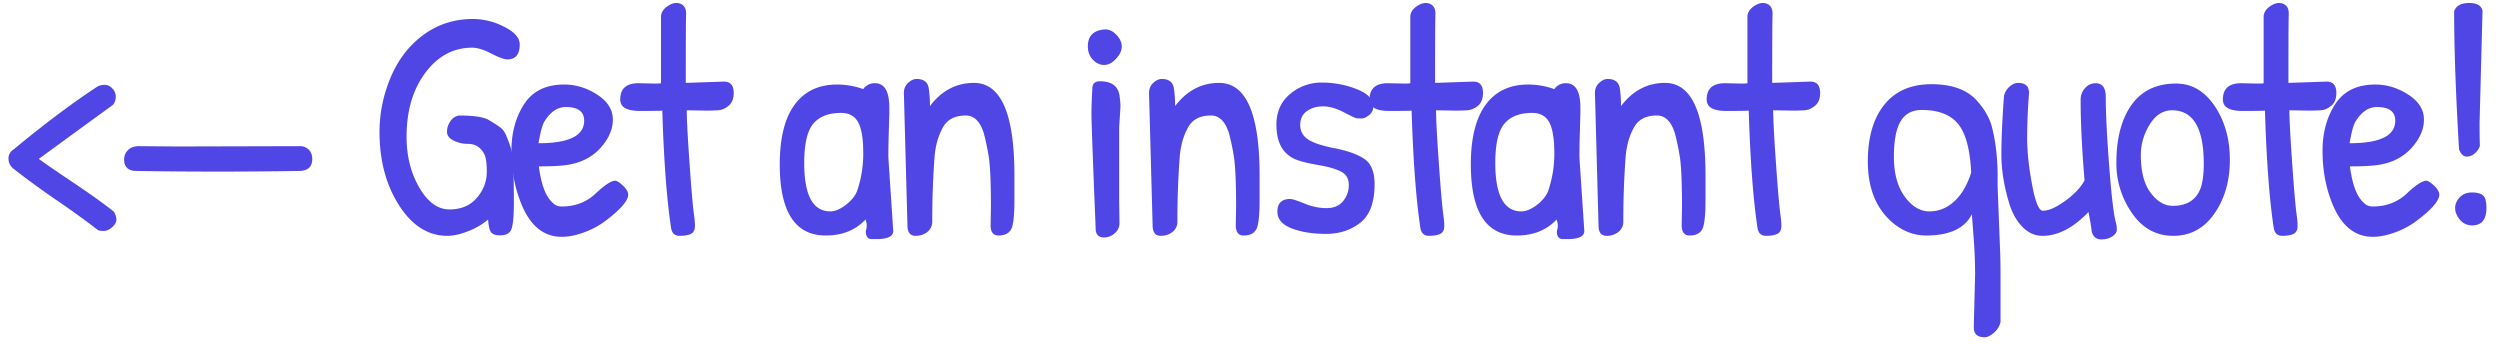 <svg xmlns="http://www.w3.org/2000/svg" width="138" height="19"><g fill="#4F46E5"><path d="M.738 9.31a.715.715 0 0 1-.27-.558c0-.216.102-.39.306-.522 1.668-1.38 3.204-2.532 4.608-3.456.12-.06.255-.09.405-.09.15 0 .288.066.414.198a.634.634 0 0 1 .189.45.746.746 0 0 1-.144.45c-.12.084-1.488 1.08-4.104 2.988.288.216.933.66 1.935 1.332s1.737 1.2 2.205 1.584a.849.849 0 0 1 .144.441c0 .138-.078.276-.234.414-.156.138-.315.207-.477.207-.162 0-.267-.018-.315-.054a48.519 48.519 0 0 0-2.241-1.62A49.049 49.049 0 0 1 .738 9.31Zm9.047-1.224 6.786-.018c.18 0 .336.063.468.189s.198.297.198.513c0 .444-.246.666-.738.666a277.919 277.919 0 0 1-8.982 0c-.216 0-.381-.054-.495-.162-.114-.108-.171-.264-.171-.468 0-.204.072-.378.216-.522.144-.144.348-.216.612-.216l2.106.018Zm16.33-7.038a3.78 3.78 0 0 1 1.719.432c.57.288.855.612.855.972 0 .552-.228.828-.684.828-.168 0-.462-.108-.882-.324-.42-.216-.774-.324-1.062-.324-1.032 0-1.893.462-2.583 1.386-.69.924-1.035 2.1-1.035 3.528 0 1.068.234 2.004.702 2.808.468.804 1.023 1.206 1.665 1.206.642 0 1.146-.213 1.512-.639.366-.426.549-.909.549-1.449 0-.3-.021-.549-.063-.747a1.048 1.048 0 0 0-.315-.54c-.168-.162-.39-.243-.666-.243s-.537-.06-.783-.18-.369-.282-.369-.486c0-.204.06-.396.18-.576a.714.714 0 0 1 .486-.324c.816 0 1.365.084 1.647.252.282.168.495.306.639.414.144.108.264.288.36.54.096.252.171.462.225.63.054.168.093.438.117.81.024.624.036 1.353.036 2.187 0 .834-.06 1.347-.18 1.539-.108.156-.288.237-.54.243-.252.006-.426-.045-.522-.153-.096-.108-.156-.348-.18-.72a3.728 3.728 0 0 1-1.089.639c-.438.174-.825.261-1.161.261-1.056 0-1.944-.561-2.664-1.683-.72-1.122-1.08-2.475-1.08-4.059 0-.84.138-1.665.414-2.475.276-.81.648-1.491 1.116-2.043.984-1.14 2.196-1.71 3.636-1.71Z"/><path d="M31.148 4.666c.636 0 1.242.186 1.818.558.576.372.864.831.864 1.377s-.234 1.074-.702 1.584c-.468.51-1.092.819-1.872.927-.336.048-.84.072-1.512.072.132 1.02.39 1.692.774 2.016.12.132.282.198.486.198.744 0 1.368-.237 1.872-.711s.864-.711 1.08-.711c.096 0 .24.09.432.27.192.18.288.348.288.504 0 .312-.378.762-1.134 1.35a4.47 4.47 0 0 1-1.215.693c-.474.186-.915.279-1.323.279-1.044 0-1.812-.672-2.304-2.016-.312-.828-.468-1.74-.468-2.736 0-.996.234-1.854.702-2.574.468-.72 1.206-1.08 2.214-1.08Zm.09 1.242c-.456 0-.846.258-1.17.774-.12.18-.234.588-.342 1.224 1.68 0 2.52-.414 2.52-1.242 0-.504-.336-.756-1.008-.756Zm4.007-1.314.9.018c.204 0 .318-.006.342-.018V.904c.012-.204.114-.378.306-.522.192-.144.372-.216.54-.216.168 0 .303.054.405.162.102.108.147.276.135.504-.012.228-.018 1.476-.018 3.744l2.106-.072c.36 0 .54.21.54.63 0 .312-.093.546-.279.702-.186.156-.384.24-.594.252-.21.012-.417.018-.621.018l-1.098-.018c0 .492.051 1.464.153 2.916.102 1.452.183 2.391.243 2.817.06.426.072.702.036.828a.393.393 0 0 1-.198.261c-.156.072-.366.108-.63.108s-.42-.144-.468-.432c-.24-1.572-.402-3.732-.486-6.48-.108.012-.522.018-1.242.018s-1.08-.21-1.08-.63c0-.6.336-.9 1.008-.9Zm13.054 0c.528 0 .792.45.792 1.35v.306l-.036 1.26c-.012.396-.018.786-.018 1.17l.27 4.068c0 .3-.306.45-.918.45h-.261c-.138 0-.234-.054-.288-.162a.55.55 0 0 1-.018-.396.846.846 0 0 0-.045-.522c-.552.588-1.284.882-2.196.882-1.692 0-2.538-1.308-2.538-3.924 0-1.452.273-2.55.819-3.294.546-.744 1.329-1.116 2.349-1.116.48 0 .96.084 1.44.252a.755.755 0 0 1 .648-.324Zm-1.872 1.638c-.684 0-1.194.198-1.53.594-.336.396-.504 1.122-.504 2.178 0 1.776.48 2.664 1.44 2.664.252 0 .531-.114.837-.342.306-.228.519-.486.639-.774a6.359 6.359 0 0 0 .342-2.124c0-.768-.093-1.326-.279-1.674-.186-.348-.501-.522-.945-.522Zm3.665 6.21-.198-7.308c0-.228.078-.414.234-.558.156-.144.312-.216.468-.216.384 0 .606.162.666.486.048.324.072.66.072 1.008.648-.852 1.458-1.278 2.43-1.278 1.488 0 2.232 1.698 2.232 5.094v1.413c0 .63-.036 1.089-.108 1.377-.084.36-.342.54-.774.54-.288 0-.432-.192-.432-.576l.018-1.008c0-1.392-.045-2.343-.135-2.853a13.26 13.26 0 0 0-.261-1.215c-.204-.648-.534-.972-.99-.972-.6 0-1.02.216-1.26.648-.264.468-.42 1.02-.468 1.656a47.33 47.33 0 0 0-.126 3.546.7.7 0 0 1-.27.576c-.18.144-.396.216-.648.216-.3 0-.45-.192-.45-.576Zm10.93-10.818c.216 0 .42.102.612.306.192.204.288.417.288.639 0 .222-.105.447-.315.675-.21.228-.429.342-.657.342-.228 0-.435-.096-.621-.288-.186-.192-.279-.438-.279-.738 0-.576.312-.888.936-.936h.036Zm.756 9.432.018 1.26c0 .228-.09.417-.27.567a.885.885 0 0 1-.576.225c-.3 0-.456-.15-.468-.45-.156-3.828-.234-5.946-.234-6.354 0-.408.018-.906.054-1.494.024-.216.162-.324.414-.324.636 0 .996.258 1.08.774.036.264.054.474.054.63l-.072 1.134v4.032Zm1.847 1.386-.198-7.308c0-.228.078-.414.234-.558.156-.144.312-.216.468-.216.384 0 .606.162.666.486.048.324.072.66.072 1.008.648-.852 1.458-1.278 2.43-1.278 1.488 0 2.232 1.698 2.232 5.094v1.413c0 .63-.036 1.089-.108 1.377-.084.36-.342.54-.774.54-.288 0-.432-.192-.432-.576l.018-1.008c0-1.392-.045-2.343-.135-2.853a13.26 13.26 0 0 0-.261-1.215c-.204-.648-.534-.972-.99-.972-.6 0-1.02.216-1.26.648-.264.468-.42 1.02-.468 1.656a47.33 47.33 0 0 0-.126 3.546.7.7 0 0 1-.27.576c-.18.144-.396.216-.648.216-.3 0-.45-.192-.45-.576Zm6.833-5.562c0-.708.252-1.272.756-1.692a2.66 2.66 0 0 1 1.755-.63c.666 0 1.305.12 1.917.36.612.24.918.558.918.954a.581.581 0 0 1-.234.486c-.156.12-.291.18-.405.18-.114 0-.204-.003-.27-.009-.066-.006-.306-.117-.72-.333-.414-.216-.795-.324-1.143-.324s-.645.087-.891.261c-.246.174-.369.429-.369.765s.141.6.423.792c.282.192.777.357 1.485.495.708.138 1.251.333 1.629.585.378.252.567.72.567 1.404 0 .996-.261 1.701-.783 2.115-.522.414-1.155.621-1.899.621s-1.377-.102-1.899-.306c-.522-.204-.783-.51-.783-.918 0-.468.234-.702.702-.702.12 0 .384.084.792.252.408.168.813.252 1.215.252.402 0 .708-.129.918-.387.21-.258.315-.555.315-.891 0-.336-.138-.579-.414-.729-.276-.15-.696-.273-1.26-.369-.564-.096-.978-.198-1.242-.306-.72-.288-1.08-.93-1.08-1.926Z"/><path d="m76.607 4.594.9.018c.204 0 .318-.006.342-.018V.904c.012-.204.114-.378.306-.522.192-.144.372-.216.54-.216.168 0 .303.054.405.162.102.108.147.276.135.504-.012.228-.018 1.476-.018 3.744l2.106-.072c.36 0 .54.21.54.63 0 .312-.093.546-.279.702-.186.156-.384.24-.594.252-.21.012-.417.018-.621.018l-1.098-.018c0 .492.051 1.464.153 2.916.102 1.452.183 2.391.243 2.817.06.426.072.702.036.828a.393.393 0 0 1-.198.261c-.156.072-.366.108-.63.108s-.42-.144-.468-.432c-.24-1.572-.402-3.732-.486-6.48-.108.012-.522.018-1.242.018s-1.08-.21-1.08-.63c0-.6.336-.9 1.008-.9Z"/><path d="M86.446 4.594c.528 0 .792.45.792 1.35v.306l-.036 1.26c-.012.396-.018.786-.018 1.17l.27 4.068c0 .3-.306.45-.918.45h-.261c-.138 0-.234-.054-.288-.162a.55.55 0 0 1-.018-.396.846.846 0 0 0-.045-.522c-.552.588-1.284.882-2.196.882-1.692 0-2.538-1.308-2.538-3.924 0-1.452.273-2.55.819-3.294.546-.744 1.329-1.116 2.349-1.116.48 0 .96.084 1.44.252a.755.755 0 0 1 .648-.324Zm-1.872 1.638c-.684 0-1.194.198-1.53.594-.336.396-.504 1.122-.504 2.178 0 1.776.48 2.664 1.44 2.664.252 0 .531-.114.837-.342.306-.228.519-.486.639-.774a6.359 6.359 0 0 0 .342-2.124c0-.768-.093-1.326-.279-1.674-.186-.348-.501-.522-.945-.522Zm3.665 6.21-.198-7.308c0-.228.078-.414.234-.558.156-.144.312-.216.468-.216.384 0 .606.162.666.486.048.324.072.66.072 1.008.648-.852 1.458-1.278 2.43-1.278 1.488 0 2.232 1.698 2.232 5.094v1.413c0 .63-.036 1.089-.108 1.377-.084.36-.342.54-.774.54-.288 0-.432-.192-.432-.576l.018-1.008c0-1.392-.045-2.343-.135-2.853a13.26 13.26 0 0 0-.261-1.215c-.204-.648-.534-.972-.99-.972-.6 0-1.02.216-1.26.648-.264.468-.42 1.02-.468 1.656a47.33 47.33 0 0 0-.126 3.546.7.7 0 0 1-.27.576c-.18.144-.396.216-.648.216-.3 0-.45-.192-.45-.576Zm6.977-7.848.9.018c.204 0 .318-.006.342-.018V.904c.012-.204.114-.378.306-.522.192-.144.372-.216.54-.216.168 0 .303.054.405.162.102.108.147.276.135.504-.012.228-.018 1.476-.018 3.744l2.106-.072c.36 0 .54.21.54.63 0 .312-.093.546-.279.702-.186.156-.384.24-.594.252-.21.012-.417.018-.621.018l-1.098-.018c0 .492.051 1.464.153 2.916.102 1.452.183 2.391.243 2.817.06.426.072.702.036.828a.393.393 0 0 1-.198.261c-.156.072-.366.108-.63.108s-.42-.144-.468-.432c-.24-1.572-.402-3.732-.486-6.48-.108.012-.522.018-1.242.018s-1.08-.21-1.08-.63c0-.6.336-.9 1.008-.9Zm13.738 13.482v-.09l.072-2.844c0-.612-.024-1.248-.072-1.908l-.108-1.404c-.396.78-1.236 1.17-2.52 1.17-.612 0-1.182-.198-1.71-.594-1.008-.78-1.512-1.944-1.512-3.492 0-1.332.303-2.376.909-3.132.606-.756 1.473-1.134 2.601-1.134s1.962.3 2.502.9c.372.408.636.84.792 1.296.228.792.348 1.716.36 2.772v.666l.144 3.726c.012.372.018.888.018 1.548v2.214a1.07 1.07 0 0 1-.36.594c-.192.168-.366.252-.522.252-.396 0-.594-.18-.594-.54Zm-2.88-12.006c-.516 0-.9.204-1.152.612-.252.408-.378 1.068-.378 1.98 0 .912.198 1.641.594 2.187.396.546.852.819 1.368.819.516 0 .975-.186 1.377-.558.402-.372.711-.9.927-1.584-.06-1.272-.3-2.166-.72-2.682s-1.092-.774-2.016-.774Zm4.547-.774a.963.963 0 0 1 .306-.513c.156-.138.315-.207.477-.207.162 0 .288.03.378.09.09.06.144.114.162.162.018.048.039.132.063.252a33.28 33.28 0 0 0-.108 2.529c0 .75.09 1.608.27 2.574.18.966.378 1.449.594 1.449.324 0 .735-.18 1.233-.54.498-.36.855-.738 1.071-1.134-.144-1.728-.216-3.21-.216-4.446 0-.252.081-.468.243-.648a.76.76 0 0 1 .585-.27c.372 0 .558.252.558.756 0 .852.063 2.118.189 3.798.126 1.68.255 2.748.387 3.204.024.096.036.207.036.333 0 .126-.081.246-.243.36-.162.114-.372.171-.63.171s-.429-.144-.513-.432c-.024-.24-.084-.6-.18-1.08-.84.876-1.686 1.314-2.538 1.314-.396 0-.75-.15-1.062-.45-.312-.3-.558-.708-.738-1.224-.312-.996-.468-1.932-.468-2.808 0-.876.048-1.956.144-3.24Zm9.497-.684c.864 0 1.575.414 2.133 1.242.558.828.837 1.821.837 2.979 0 1.158-.285 2.145-.855 2.961-.57.816-1.326 1.224-2.268 1.224-.942 0-1.701-.417-2.277-1.251a4.784 4.784 0 0 1-.864-2.781c0-1.308.264-2.352.792-3.132.564-.828 1.398-1.242 2.502-1.242Zm-.216 1.476c-.504 0-.918.264-1.242.792a3.15 3.15 0 0 0-.486 1.674c0 .912.18 1.608.54 2.088.36.48.768.72 1.224.72.816 0 1.338-.354 1.566-1.062.096-.336.144-.756.144-1.26 0-1.968-.582-2.952-1.746-2.952Zm3.809-1.494.9.018c.204 0 .318-.006.342-.018V.904c.012-.204.114-.378.306-.522.192-.144.372-.216.54-.216.168 0 .303.054.405.162.102.108.147.276.135.504-.012.228-.018 1.476-.018 3.744l2.106-.072c.36 0 .54.21.54.63 0 .312-.093.546-.279.702-.186.156-.384.24-.594.252-.21.012-.417.018-.621.018l-1.098-.018c0 .492.051 1.464.153 2.916.102 1.452.183 2.391.243 2.817.06.426.072.702.036.828a.393.393 0 0 1-.198.261c-.156.072-.366.108-.63.108s-.42-.144-.468-.432c-.24-1.572-.402-3.732-.486-6.48-.108.012-.522.018-1.242.018s-1.08-.21-1.08-.63c0-.6.336-.9 1.008-.9Z"/><path d="M131.12 4.666c.636 0 1.242.186 1.818.558.576.372.864.831.864 1.377s-.234 1.074-.702 1.584c-.468.51-1.092.819-1.872.927-.336.048-.84.072-1.512.072.132 1.02.39 1.692.774 2.016.12.132.282.198.486.198.744 0 1.368-.237 1.872-.711s.864-.711 1.08-.711c.096 0 .24.09.432.27.192.18.288.348.288.504 0 .312-.378.762-1.134 1.35a4.47 4.47 0 0 1-1.215.693c-.474.186-.915.279-1.323.279-1.044 0-1.812-.672-2.304-2.016-.312-.828-.468-1.74-.468-2.736 0-.996.234-1.854.702-2.574.468-.72 1.206-1.08 2.214-1.08Zm.09 1.242c-.456 0-.846.258-1.17.774-.12.18-.234.588-.342 1.224 1.68 0 2.52-.414 2.52-1.242 0-.504-.336-.756-1.008-.756Zm5.825-5.292-.162 6.138c0 .66.006 1.092.018 1.296a.894.894 0 0 1-.279.414.683.683 0 0 1-.459.18c-.168 0-.306-.132-.414-.396-.18-3.024-.27-5.568-.27-7.632.108-.3.384-.45.828-.45.444 0 .69.15.738.45Zm-1.242 11.52c-.18-.216-.27-.432-.27-.648 0-.216.084-.414.252-.594.168-.18.393-.27.675-.27.282 0 .486.054.612.162.126.108.189.342.189.702 0 .636-.264.954-.792.954a.854.854 0 0 1-.666-.306Z"/></g></svg>